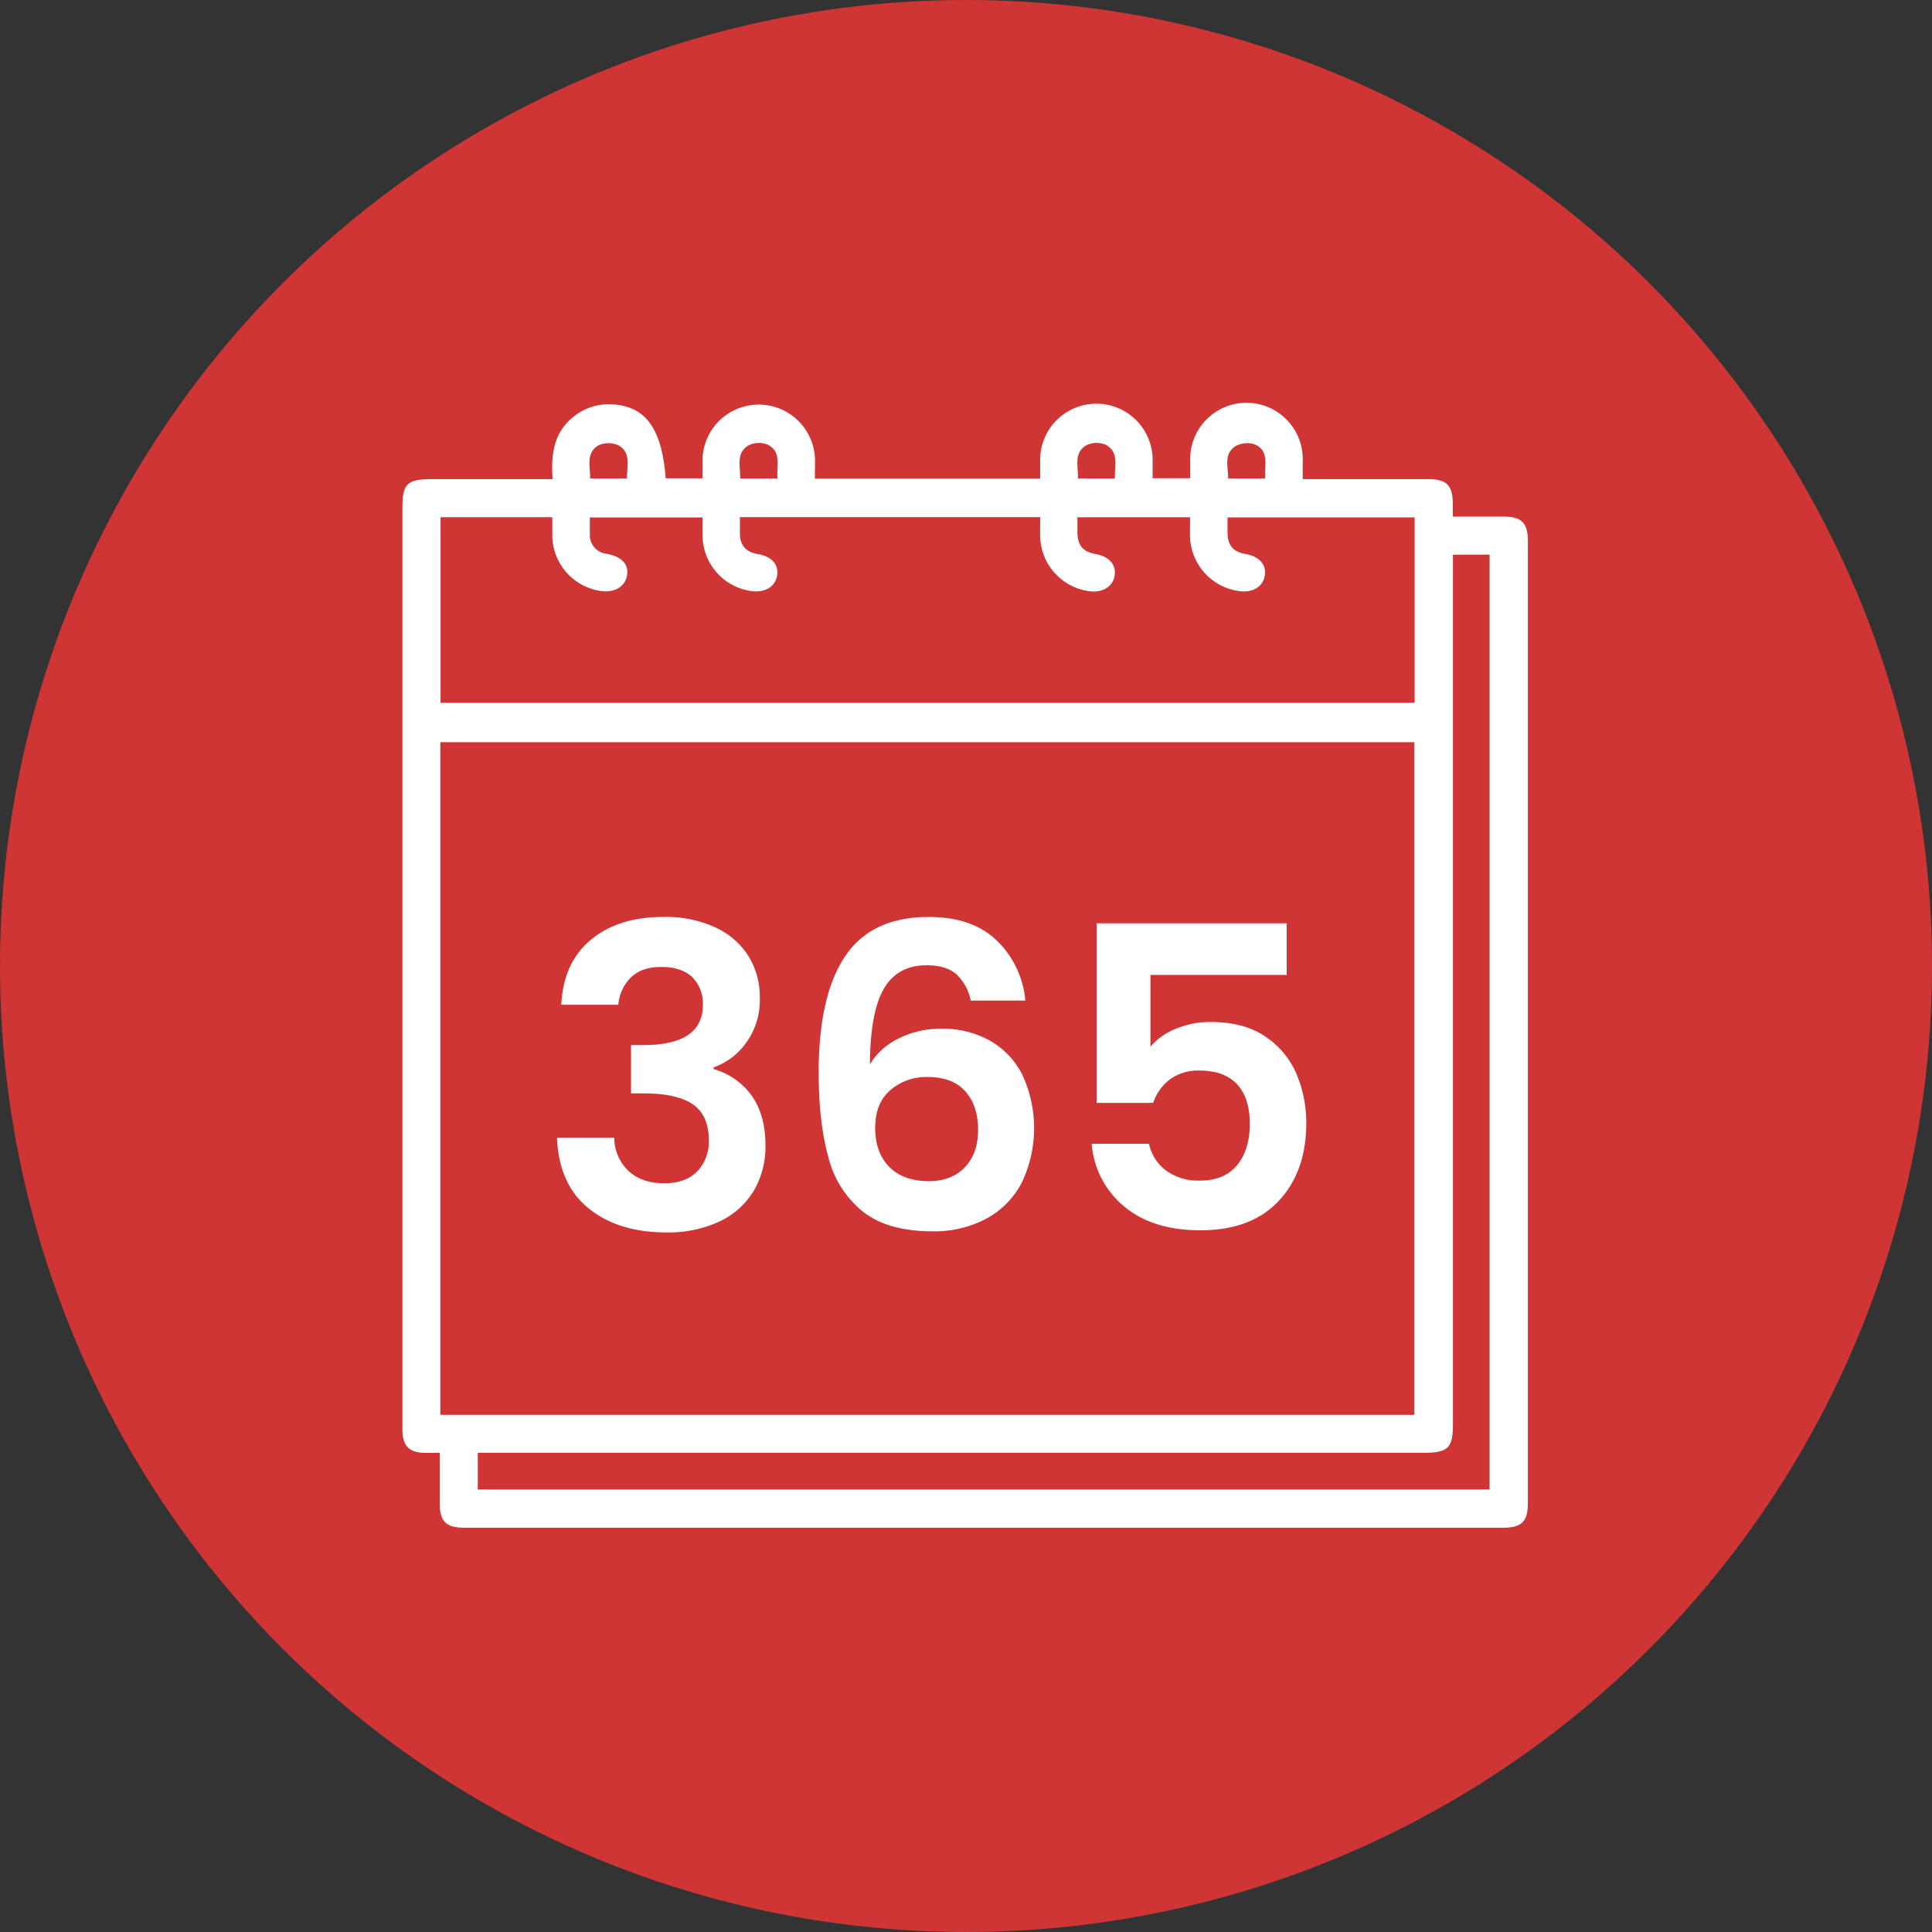 <svg xmlns="http://www.w3.org/2000/svg" viewBox="0 0 506 506"><rect x="0" y="0" width="506" height="506" fill="#333333" stroke="none"/><defs><style>.cls-1{fill:#cf3534;}.cls-2{fill:#fff;}</style></defs><g id="Layer_2" data-name="Layer 2"><g id="Layer_1-2" data-name="Layer 1"><circle class="cls-1" cx="253" cy="253" r="253"/><path class="cls-2" d="M213.42,125.36h59c0-1.64,0-3.24,0-4.83a14.73,14.73,0,0,1,29.46-.14c0,1.53,0,3.07,0,4.85h9.84c0-1.5,0-3.09,0-4.68a14.74,14.74,0,1,1,29.47.11c0,1.5,0,3,0,4.82h32.75c5,0,6.53,1.58,6.57,6.63v3.18c4.47,0,8.83,0,13.19,0,4.82,0,6.46,1.63,6.46,6.43V393.65c0,4.82-1.63,6.47-6.42,6.47H121.67c-4.85,0-6.48-1.61-6.5-6.38,0-4.28,0-8.55,0-13.23-1.48,0-2.77,0-4,0-4-.08-5.71-1.84-5.78-5.87,0-.62,0-1.23,0-1.84V133.12c0-6.44,1.2-7.63,7.71-7.63h31.63c-.44-6.41.24-12.3,5.62-16.45a14.57,14.57,0,0,1,10-3.14c8.78.5,13,6.34,14,19.37H184c0-1.69-.05-3.39,0-5.09a14.73,14.73,0,0,1,29.44-.05C213.48,121.76,213.42,123.39,213.42,125.36Zm157,245.2V194.39H115.33V370.56ZM193.79,135.44c0,1.65,0,3.07,0,4.48.09,3,1.67,4.68,4.62,5.18,3.67.61,5.54,2.67,5.13,5.56s-3.11,4.64-6.73,4.15A14.82,14.82,0,0,1,184,140.58c-.06-1.7,0-3.39,0-5.05H154.48c0,1.66,0,3.09,0,4.51a4.9,4.9,0,0,0,4.43,5c3.94.75,5.81,2.76,5.31,5.7s-3.34,4.64-7.14,4a14.81,14.81,0,0,1-12.43-14.59c0-1.59,0-3.17,0-4.69H115.38v48.62H370.5V135.51h-49c0,1.54,0,2.86,0,4.17.11,3.24,1.53,4.86,4.7,5.41,3.61.64,5.51,2.75,5.06,5.63s-3,4.51-6.5,4.12a14.83,14.83,0,0,1-13.07-14c-.07-1.79,0-3.59,0-5.37h-29.5c0,1.45,0,2.75,0,4.05.09,3.43,1.47,5,4.82,5.6s5.27,2.63,4.95,5.44-2.85,4.65-6.32,4.32A14.83,14.83,0,0,1,272.44,141c-.09-1.8,0-3.62,0-5.56ZM125.13,390.1h265V145.27h-9.6V373c0,6.23-1.28,7.49-7.56,7.49H125.13Zm29.42-264.78h9.68c-.09-3.21,1.16-6.75-2.22-8.66a6.29,6.29,0,0,0-5.3,0C153.36,118.65,154.64,122.16,154.55,125.32Zm49.08,0c-.29-3.31,1.15-7-2.57-8.86a6.09,6.09,0,0,0-5.06.21c-3.31,2-2.05,5.48-2.14,8.65Zm88.36,0c-.1-3.38,1.19-7-2.52-8.89a6.07,6.07,0,0,0-5.05.25c-3.28,2-2,5.48-2.09,8.64Zm39.37,0c-.2-3.48,1.13-7.26-2.73-8.93a6.29,6.29,0,0,0-5.26.59c-2.93,2.1-1.66,5.41-1.71,8.34Z"/><path class="cls-2" d="M154.73,246.15q7.22-6,19-6a31,31,0,0,1,13.75,2.8,20.17,20.17,0,0,1,8.63,7.59A20.38,20.38,0,0,1,199,261.39a19,19,0,0,1-3.58,11.71,17.51,17.51,0,0,1-8.52,6.44V280a18.44,18.44,0,0,1,10,7q3.58,5.06,3.58,13a22.94,22.94,0,0,1-3,11.77,20.63,20.63,0,0,1-8.91,8.08,31.51,31.51,0,0,1-14.14,2.92q-12.44,0-20.24-6.27T145.88,298h15a12,12,0,0,0,3.68,8.63Q168,309.9,174,309.9q5.61,0,8.64-3.14a11.17,11.17,0,0,0,3-8.08q0-6.6-4.18-9.46t-13-2.86h-3.19V273.71h3.19q15.61,0,15.62-10.45a9.64,9.64,0,0,0-2.81-7.37q-2.81-2.64-8.08-2.64c-3.45,0-6.1.93-8,2.8a11.33,11.33,0,0,0-3.25,7.1H147Q147.54,252.14,154.73,246.15Z"/><path class="cls-2" d="M250.43,255.12c-1.79-1.54-4.38-2.31-7.75-2.31q-7.59,0-11.17,6.1t-3.68,19.86a17.84,17.84,0,0,1,7.7-6.88,24.68,24.68,0,0,1,11-2.47,25.48,25.48,0,0,1,12.65,3.08,21.28,21.28,0,0,1,8.58,9,33.18,33.18,0,0,1-.06,28.05,22.59,22.59,0,0,1-9.18,9.52,28.92,28.92,0,0,1-14.41,3.41q-11.45,0-18-5.06A26.47,26.47,0,0,1,217,303.24q-2.58-9.08-2.58-22.38,0-20.13,6.93-30.42t21.89-10.28q11.55,0,17.93,6.27a24.87,24.87,0,0,1,7.37,15.62h-14.3A12.71,12.71,0,0,0,250.43,255.12Zm-17.21,30.36q-4,3.4-4,9.9t3.68,10.23q3.69,3.74,10.4,3.74,5.94,0,9.4-3.63t3.47-9.79q0-6.37-3.36-10.12c-2.23-2.5-5.52-3.74-9.84-3.74A14.49,14.49,0,0,0,233.22,285.48Z"/><path class="cls-2" d="M337,255.34H301.31v18.81a16.54,16.54,0,0,1,6.6-4.68,23.17,23.17,0,0,1,9.13-1.81q8.81,0,14.41,3.85a22.34,22.34,0,0,1,8.14,9.84,32.58,32.58,0,0,1,2.53,12.82q0,12.65-7.21,20.35t-20.51,7.7q-12.54,0-20-6.27a23.53,23.53,0,0,1-8.47-16.39h15a11.82,11.82,0,0,0,4.45,7,14.24,14.24,0,0,0,8.86,2.64q6.49,0,9.79-4.07t3.3-10.78q0-6.83-3.36-10.4t-9.84-3.57a12.47,12.47,0,0,0-7.7,2.31,12.61,12.61,0,0,0-4.4,6.16H287.23V241.81H337Z"/></g></g></svg>